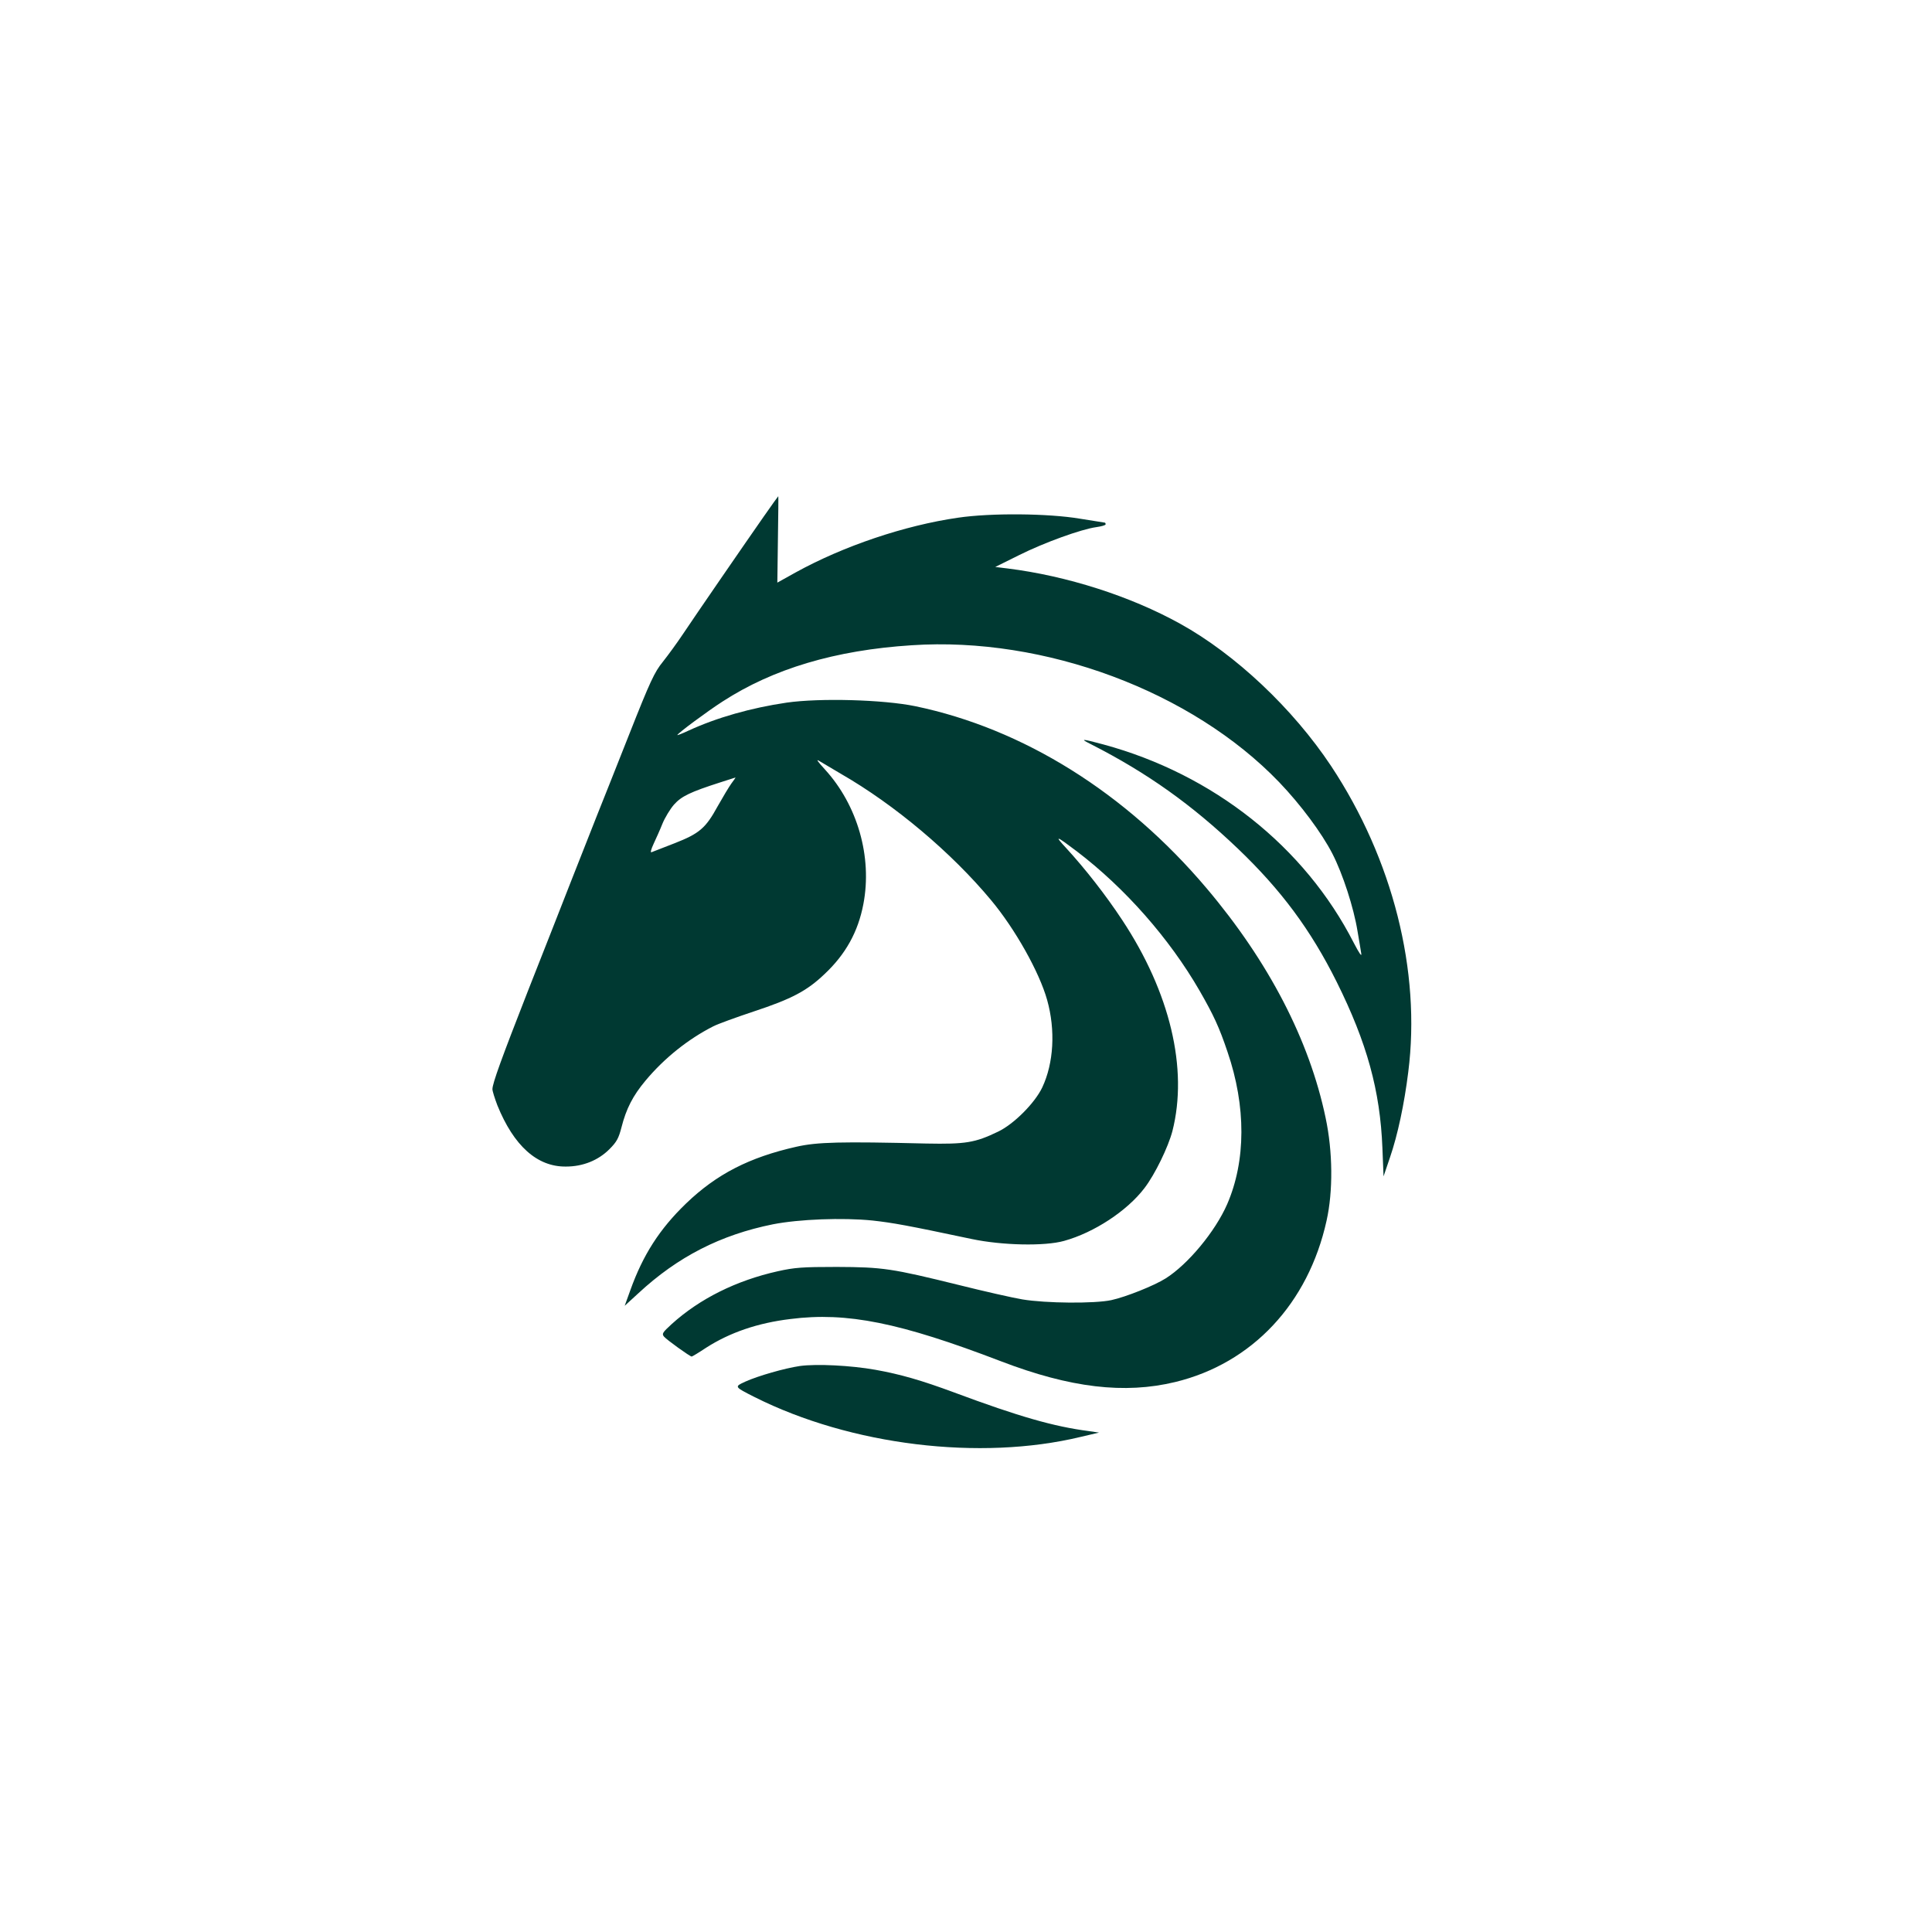 <?xml version="1.0" standalone="no"?>
<!DOCTYPE svg PUBLIC "-//W3C//DTD SVG 20010904//EN"
 "http://www.w3.org/TR/2001/REC-SVG-20010904/DTD/svg10.dtd">
<svg version="1.0" xmlns="http://www.w3.org/2000/svg"
 width="1024pt" height="1024pt" viewBox="0 0 1024 1024"
 preserveAspectRatio="xMidYMid meet">

<g transform="translate(0,1024) scale(0.1,-0.1)"
fill="#003932" stroke="none">
<path d="M4052 7508 c-111 -159 -367 -531 -431 -627 -32 -48 -81 -115 -108
-149 -44 -54 -67 -103 -178 -384 -70 -178 -147 -370 -170 -428 -23 -58 -85
-215 -138 -350 -53 -135 -155 -396 -228 -580 -140 -358 -189 -492 -189 -523 0
-10 12 -48 26 -85 87 -215 211 -327 364 -325 90 0 171 33 230 92 39 39 49 58
64 116 25 98 60 167 127 247 100 120 227 221 359 288 25 13 122 48 215 79 200
66 282 109 375 198 112 105 178 224 206 371 48 250 -31 525 -204 714 -42 46
-49 57 -27 43 17 -10 67 -40 113 -67 285 -164 585 -417 794 -668 128 -153 257
-383 298 -530 45 -160 35 -335 -26 -464 -39 -82 -150 -194 -234 -234 -122 -59
-173 -67 -380 -63 -455 11 -578 8 -689 -17 -249 -56 -423 -145 -585 -301 -140
-135 -228 -272 -295 -459 l-30 -83 72 66 c209 194 436 310 714 366 138 27 369
36 527 20 108 -12 181 -25 526 -98 161 -34 387 -39 490 -10 159 44 334 159
426 280 56 73 126 218 148 302 84 330 -12 735 -267 1120 -87 132 -196 271
-296 380 -65 70 -55 67 56 -17 256 -195 491 -462 651 -739 74 -129 104 -193
148 -324 99 -289 98 -578 -2 -808 -63 -144 -207 -318 -326 -393 -60 -38 -210
-98 -288 -115 -89 -19 -347 -17 -472 4 -53 9 -203 43 -335 76 -357 88 -403 95
-648 96 -183 0 -223 -3 -313 -23 -219 -49 -413 -145 -562 -280 -48 -44 -53
-51 -41 -66 14 -17 138 -106 147 -106 3 0 38 21 77 47 125 80 272 131 447 152
299 38 580 -19 1115 -224 368 -141 655 -175 924 -110 408 99 705 416 802 855
35 156 33 367 -5 545 -86 412 -302 828 -630 1216 -428 507 -973 847 -1545 966
-171 35 -505 44 -681 19 -190 -28 -370 -79 -522 -149 -32 -15 -58 -25 -58 -23
0 8 159 126 240 178 267 173 596 272 1002 298 705 47 1485 -244 1948 -726 113
-118 225 -268 282 -379 55 -107 113 -286 133 -410 9 -49 17 -103 20 -120 3
-18 -12 4 -40 58 -260 509 -744 893 -1326 1051 -119 32 -128 32 -64 0 296
-151 532 -319 776 -552 229 -219 386 -430 524 -707 160 -322 230 -575 242
-880 l6 -150 34 100 c41 119 76 284 97 453 68 535 -82 1128 -409 1622 -202
304 -507 592 -800 754 -263 146 -601 254 -915 293 l-65 8 125 62 c136 68 331
138 410 149 28 4 50 10 50 15 0 5 -2 9 -5 9 -2 0 -62 10 -132 21 -167 28 -470
31 -646 5 -283 -41 -606 -150 -860 -290 l-97 -54 3 229 c2 126 3 229 2 229 -1
0 -34 -46 -73 -102z m-175 -1420 c-13 -18 -46 -73 -73 -121 -64 -117 -97 -145
-230 -197 -60 -23 -114 -44 -121 -47 -7 -3 -2 16 11 44 12 26 34 74 47 107 13
32 41 78 61 101 40 45 86 67 248 119 41 13 76 24 78 25 2 1 -8 -14 -21 -31z"/>
<path d="M4240 3000 c-81 -12 -221 -52 -290 -83 -59 -27 -59 -27 50 -82 510
-256 1195 -339 1727 -211 l98 23 -55 8 c-184 24 -367 76 -711 204 -175 65
-286 97 -420 121 -130 23 -310 32 -399 20z"/>
</g>
</svg>
